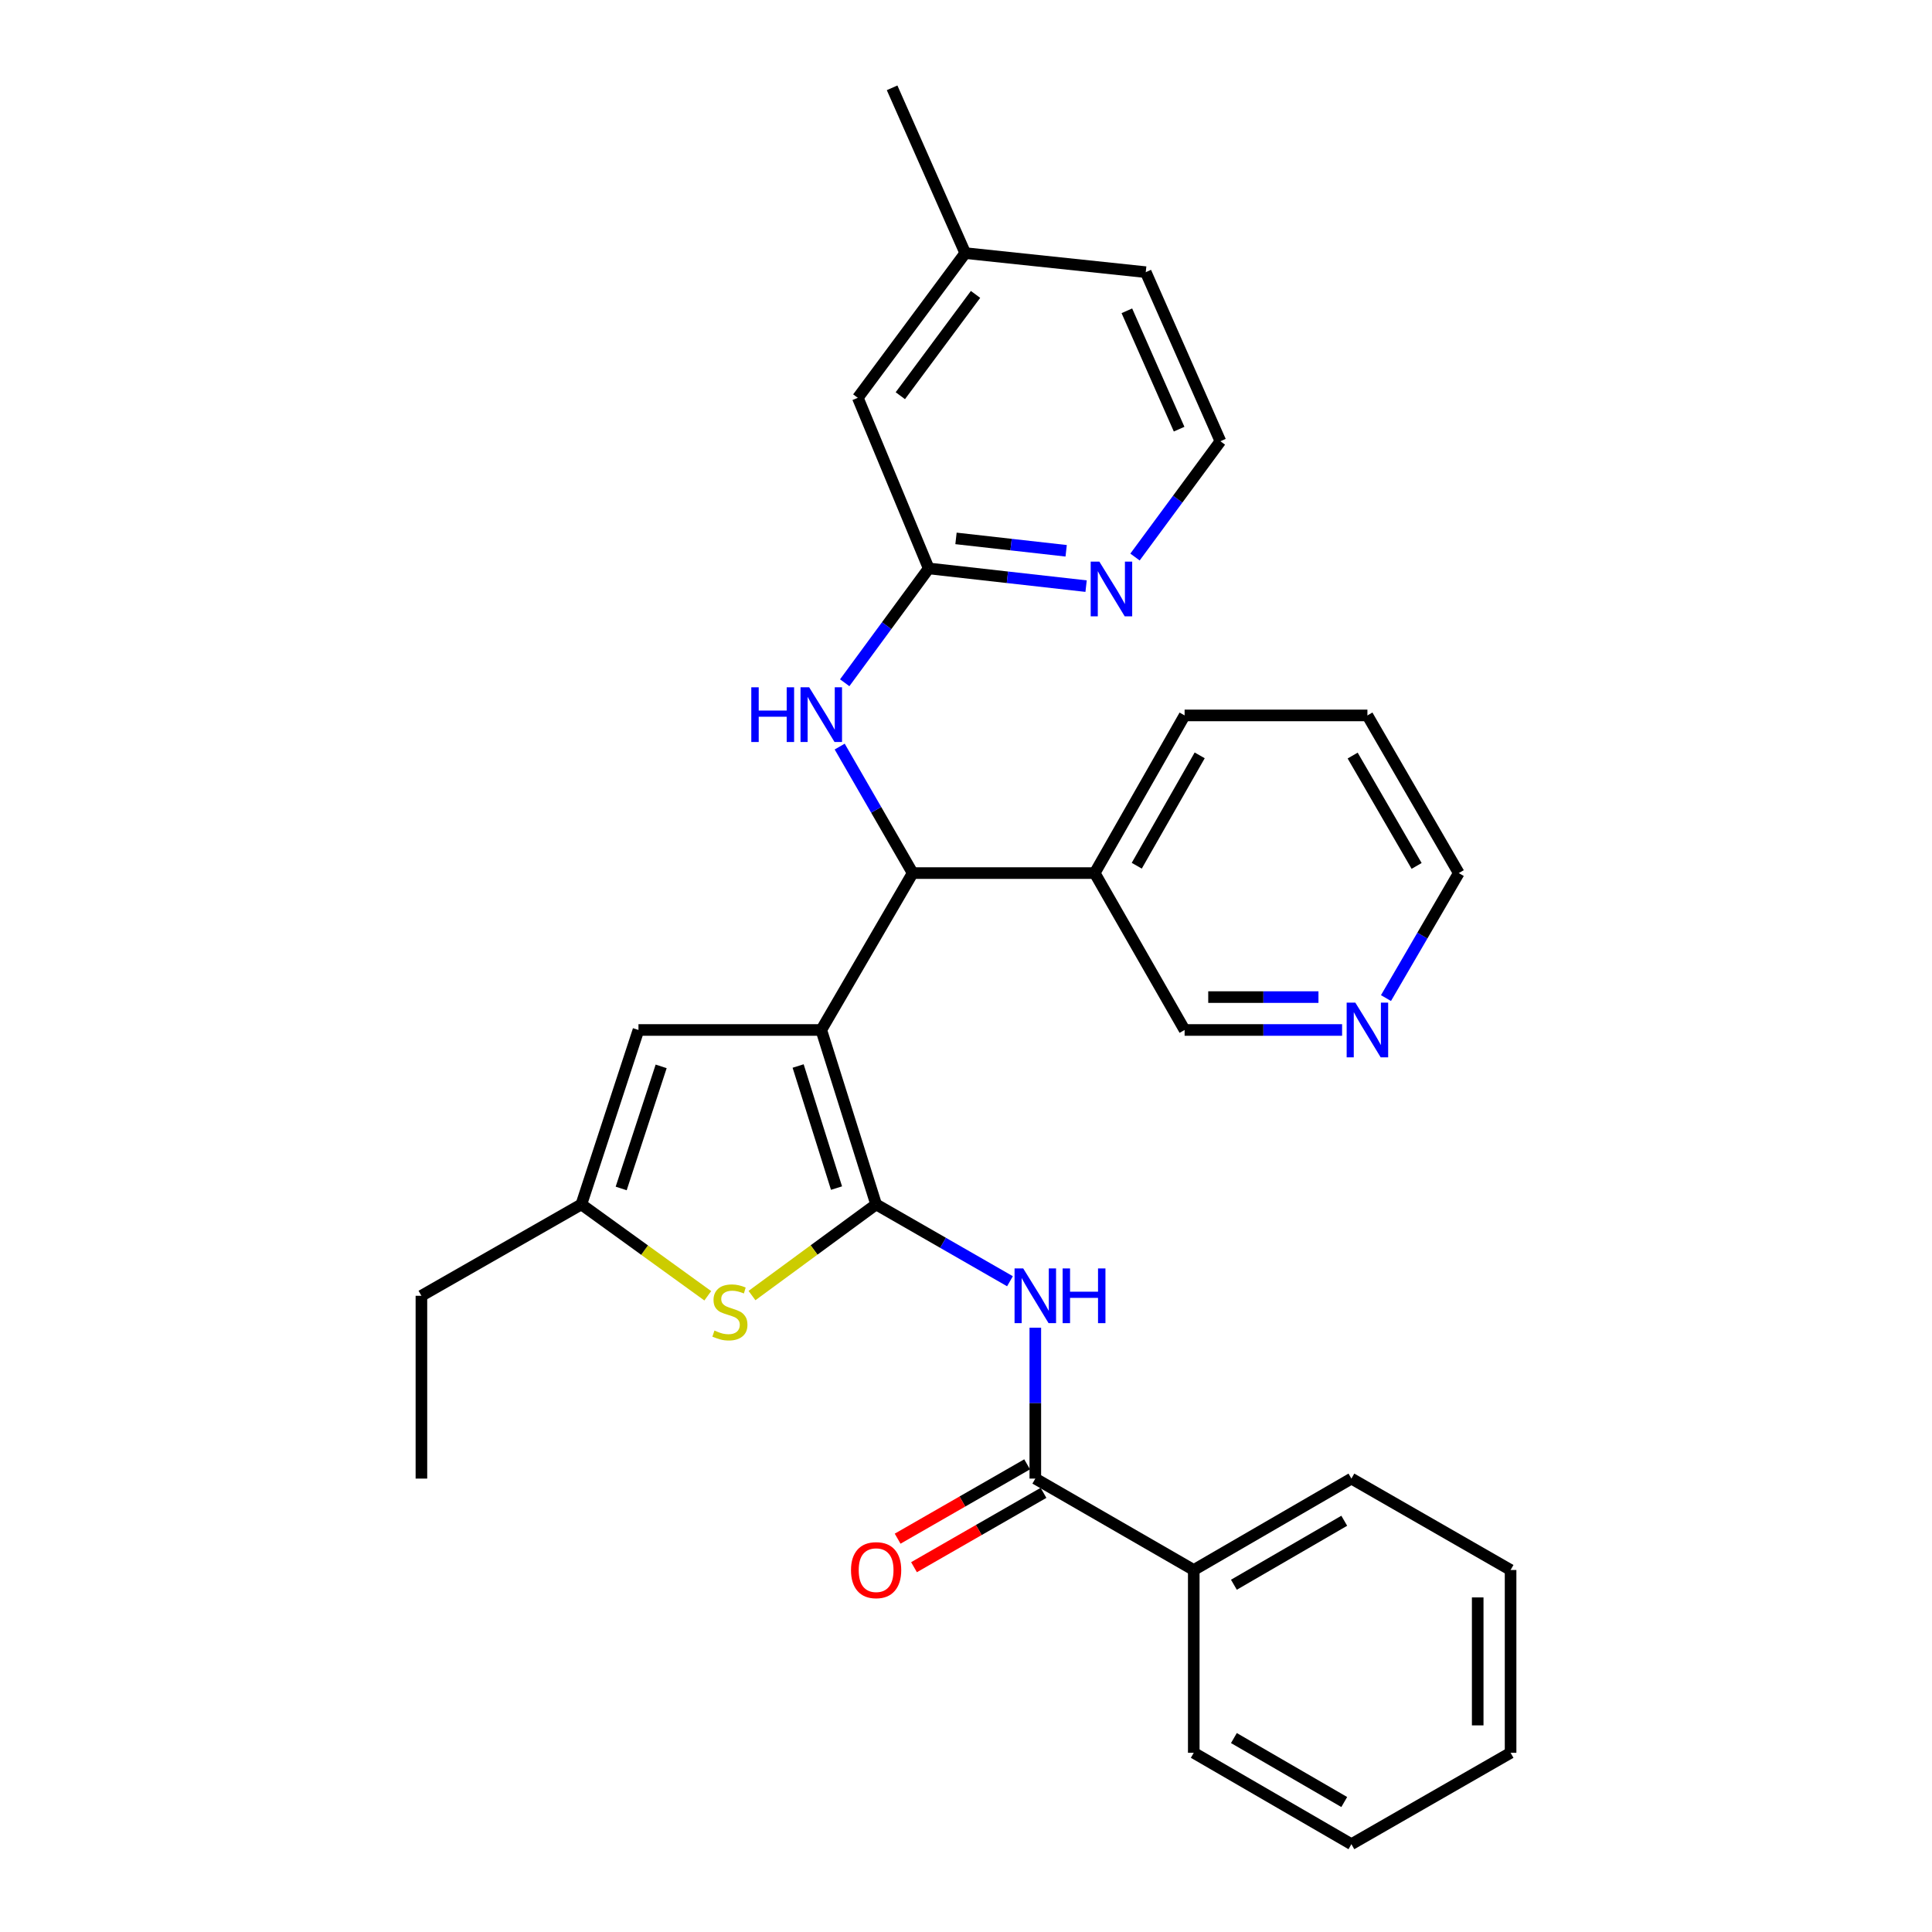 <?xml version='1.0' encoding='iso-8859-1'?>
<svg version='1.1' baseProfile='full'
              xmlns='http://www.w3.org/2000/svg'
                      xmlns:rdkit='http://www.rdkit.org/xml'
                      xmlns:xlink='http://www.w3.org/1999/xlink'
                  xml:space='preserve'
width='1000px' height='1000px' viewBox='0 0 1000 1000'>
<!-- END OF HEADER -->
<rect style='opacity:1.0;fill:#FFFFFF;stroke:none' width='1000' height='1000' x='0' y='0'> </rect>
<path class='bond-0' d='M 425.089,533.115 L 453.476,623.393' style='fill:none;fill-rule:evenodd;stroke:#000000;stroke-width:6px;stroke-linecap:butt;stroke-linejoin:miter;stroke-opacity:1' />
<path class='bond-0' d='M 413.11,551.763 L 432.981,614.957' style='fill:none;fill-rule:evenodd;stroke:#000000;stroke-width:6px;stroke-linecap:butt;stroke-linejoin:miter;stroke-opacity:1' />
<path class='bond-3' d='M 425.089,533.115 L 472.398,451.906' style='fill:none;fill-rule:evenodd;stroke:#000000;stroke-width:6px;stroke-linecap:butt;stroke-linejoin:miter;stroke-opacity:1' />
<path class='bond-4' d='M 425.089,533.115 L 330.471,533.115' style='fill:none;fill-rule:evenodd;stroke:#000000;stroke-width:6px;stroke-linecap:butt;stroke-linejoin:miter;stroke-opacity:1' />
<path class='bond-1' d='M 453.476,623.393 L 488.119,643.282' style='fill:none;fill-rule:evenodd;stroke:#000000;stroke-width:6px;stroke-linecap:butt;stroke-linejoin:miter;stroke-opacity:1' />
<path class='bond-1' d='M 488.119,643.282 L 522.761,663.172' style='fill:none;fill-rule:evenodd;stroke:#0000FF;stroke-width:6px;stroke-linecap:butt;stroke-linejoin:miter;stroke-opacity:1' />
<path class='bond-2' d='M 453.476,623.393 L 421.351,646.988' style='fill:none;fill-rule:evenodd;stroke:#000000;stroke-width:6px;stroke-linecap:butt;stroke-linejoin:miter;stroke-opacity:1' />
<path class='bond-2' d='M 421.351,646.988 L 389.226,670.583' style='fill:none;fill-rule:evenodd;stroke:#CCCC00;stroke-width:6px;stroke-linecap:butt;stroke-linejoin:miter;stroke-opacity:1' />
<path class='bond-5' d='M 535.876,687.227 L 535.876,726.273' style='fill:none;fill-rule:evenodd;stroke:#0000FF;stroke-width:6px;stroke-linecap:butt;stroke-linejoin:miter;stroke-opacity:1' />
<path class='bond-5' d='M 535.876,726.273 L 535.876,765.319' style='fill:none;fill-rule:evenodd;stroke:#000000;stroke-width:6px;stroke-linecap:butt;stroke-linejoin:miter;stroke-opacity:1' />
<path class='bond-30' d='M 366.347,670.697 L 333.629,647.045' style='fill:none;fill-rule:evenodd;stroke:#CCCC00;stroke-width:6px;stroke-linecap:butt;stroke-linejoin:miter;stroke-opacity:1' />
<path class='bond-30' d='M 333.629,647.045 L 300.911,623.393' style='fill:none;fill-rule:evenodd;stroke:#000000;stroke-width:6px;stroke-linecap:butt;stroke-linejoin:miter;stroke-opacity:1' />
<path class='bond-7' d='M 472.398,451.906 L 453.51,419.168' style='fill:none;fill-rule:evenodd;stroke:#000000;stroke-width:6px;stroke-linecap:butt;stroke-linejoin:miter;stroke-opacity:1' />
<path class='bond-7' d='M 453.51,419.168 L 434.623,386.43' style='fill:none;fill-rule:evenodd;stroke:#0000FF;stroke-width:6px;stroke-linecap:butt;stroke-linejoin:miter;stroke-opacity:1' />
<path class='bond-9' d='M 472.398,451.906 L 566.618,451.906' style='fill:none;fill-rule:evenodd;stroke:#000000;stroke-width:6px;stroke-linecap:butt;stroke-linejoin:miter;stroke-opacity:1' />
<path class='bond-6' d='M 330.471,533.115 L 300.911,623.393' style='fill:none;fill-rule:evenodd;stroke:#000000;stroke-width:6px;stroke-linecap:butt;stroke-linejoin:miter;stroke-opacity:1' />
<path class='bond-6' d='M 342.213,551.953 L 321.521,615.148' style='fill:none;fill-rule:evenodd;stroke:#000000;stroke-width:6px;stroke-linecap:butt;stroke-linejoin:miter;stroke-opacity:1' />
<path class='bond-11' d='M 531.639,757.939 L 498.126,777.179' style='fill:none;fill-rule:evenodd;stroke:#000000;stroke-width:6px;stroke-linecap:butt;stroke-linejoin:miter;stroke-opacity:1' />
<path class='bond-11' d='M 498.126,777.179 L 464.614,796.42' style='fill:none;fill-rule:evenodd;stroke:#FF0000;stroke-width:6px;stroke-linecap:butt;stroke-linejoin:miter;stroke-opacity:1' />
<path class='bond-11' d='M 540.114,772.7 L 506.601,791.941' style='fill:none;fill-rule:evenodd;stroke:#000000;stroke-width:6px;stroke-linecap:butt;stroke-linejoin:miter;stroke-opacity:1' />
<path class='bond-11' d='M 506.601,791.941 L 473.089,811.181' style='fill:none;fill-rule:evenodd;stroke:#FF0000;stroke-width:6px;stroke-linecap:butt;stroke-linejoin:miter;stroke-opacity:1' />
<path class='bond-12' d='M 535.876,765.319 L 617.889,812.628' style='fill:none;fill-rule:evenodd;stroke:#000000;stroke-width:6px;stroke-linecap:butt;stroke-linejoin:miter;stroke-opacity:1' />
<path class='bond-18' d='M 300.911,623.393 L 218.123,670.702' style='fill:none;fill-rule:evenodd;stroke:#000000;stroke-width:6px;stroke-linecap:butt;stroke-linejoin:miter;stroke-opacity:1' />
<path class='bond-8' d='M 437.218,353.395 L 458.959,323.806' style='fill:none;fill-rule:evenodd;stroke:#0000FF;stroke-width:6px;stroke-linecap:butt;stroke-linejoin:miter;stroke-opacity:1' />
<path class='bond-8' d='M 458.959,323.806 L 480.7,294.216' style='fill:none;fill-rule:evenodd;stroke:#000000;stroke-width:6px;stroke-linecap:butt;stroke-linejoin:miter;stroke-opacity:1' />
<path class='bond-10' d='M 480.7,294.216 L 521.43,298.798' style='fill:none;fill-rule:evenodd;stroke:#000000;stroke-width:6px;stroke-linecap:butt;stroke-linejoin:miter;stroke-opacity:1' />
<path class='bond-10' d='M 521.43,298.798 L 562.161,303.379' style='fill:none;fill-rule:evenodd;stroke:#0000FF;stroke-width:6px;stroke-linecap:butt;stroke-linejoin:miter;stroke-opacity:1' />
<path class='bond-10' d='M 494.822,278.676 L 523.333,281.883' style='fill:none;fill-rule:evenodd;stroke:#000000;stroke-width:6px;stroke-linecap:butt;stroke-linejoin:miter;stroke-opacity:1' />
<path class='bond-10' d='M 523.333,281.883 L 551.844,285.09' style='fill:none;fill-rule:evenodd;stroke:#0000FF;stroke-width:6px;stroke-linecap:butt;stroke-linejoin:miter;stroke-opacity:1' />
<path class='bond-14' d='M 480.7,294.216 L 444.001,205.906' style='fill:none;fill-rule:evenodd;stroke:#000000;stroke-width:6px;stroke-linecap:butt;stroke-linejoin:miter;stroke-opacity:1' />
<path class='bond-16' d='M 566.618,451.906 L 613.152,533.115' style='fill:none;fill-rule:evenodd;stroke:#000000;stroke-width:6px;stroke-linecap:butt;stroke-linejoin:miter;stroke-opacity:1' />
<path class='bond-19' d='M 566.618,451.906 L 613.152,370.3' style='fill:none;fill-rule:evenodd;stroke:#000000;stroke-width:6px;stroke-linecap:butt;stroke-linejoin:miter;stroke-opacity:1' />
<path class='bond-19' d='M 588.384,448.097 L 620.958,390.972' style='fill:none;fill-rule:evenodd;stroke:#000000;stroke-width:6px;stroke-linecap:butt;stroke-linejoin:miter;stroke-opacity:1' />
<path class='bond-15' d='M 587.475,288.319 L 609.575,258.351' style='fill:none;fill-rule:evenodd;stroke:#0000FF;stroke-width:6px;stroke-linecap:butt;stroke-linejoin:miter;stroke-opacity:1' />
<path class='bond-15' d='M 609.575,258.351 L 631.676,228.383' style='fill:none;fill-rule:evenodd;stroke:#000000;stroke-width:6px;stroke-linecap:butt;stroke-linejoin:miter;stroke-opacity:1' />
<path class='bond-21' d='M 617.889,812.628 L 699.486,765.319' style='fill:none;fill-rule:evenodd;stroke:#000000;stroke-width:6px;stroke-linecap:butt;stroke-linejoin:miter;stroke-opacity:1' />
<path class='bond-21' d='M 638.666,820.257 L 695.784,787.141' style='fill:none;fill-rule:evenodd;stroke:#000000;stroke-width:6px;stroke-linecap:butt;stroke-linejoin:miter;stroke-opacity:1' />
<path class='bond-22' d='M 617.889,812.628 L 617.889,907.246' style='fill:none;fill-rule:evenodd;stroke:#000000;stroke-width:6px;stroke-linecap:butt;stroke-linejoin:miter;stroke-opacity:1' />
<path class='bond-13' d='M 694.664,533.115 L 653.908,533.115' style='fill:none;fill-rule:evenodd;stroke:#0000FF;stroke-width:6px;stroke-linecap:butt;stroke-linejoin:miter;stroke-opacity:1' />
<path class='bond-13' d='M 653.908,533.115 L 613.152,533.115' style='fill:none;fill-rule:evenodd;stroke:#000000;stroke-width:6px;stroke-linecap:butt;stroke-linejoin:miter;stroke-opacity:1' />
<path class='bond-13' d='M 682.437,516.094 L 653.908,516.094' style='fill:none;fill-rule:evenodd;stroke:#0000FF;stroke-width:6px;stroke-linecap:butt;stroke-linejoin:miter;stroke-opacity:1' />
<path class='bond-13' d='M 653.908,516.094 L 625.379,516.094' style='fill:none;fill-rule:evenodd;stroke:#000000;stroke-width:6px;stroke-linecap:butt;stroke-linejoin:miter;stroke-opacity:1' />
<path class='bond-31' d='M 717.383,516.606 L 736.221,484.256' style='fill:none;fill-rule:evenodd;stroke:#0000FF;stroke-width:6px;stroke-linecap:butt;stroke-linejoin:miter;stroke-opacity:1' />
<path class='bond-31' d='M 736.221,484.256 L 755.059,451.906' style='fill:none;fill-rule:evenodd;stroke:#000000;stroke-width:6px;stroke-linecap:butt;stroke-linejoin:miter;stroke-opacity:1' />
<path class='bond-17' d='M 444.001,205.906 L 499.612,131.004' style='fill:none;fill-rule:evenodd;stroke:#000000;stroke-width:6px;stroke-linecap:butt;stroke-linejoin:miter;stroke-opacity:1' />
<path class='bond-17' d='M 466.009,204.817 L 504.937,152.386' style='fill:none;fill-rule:evenodd;stroke:#000000;stroke-width:6px;stroke-linecap:butt;stroke-linejoin:miter;stroke-opacity:1' />
<path class='bond-32' d='M 631.676,228.383 L 593.039,140.867' style='fill:none;fill-rule:evenodd;stroke:#000000;stroke-width:6px;stroke-linecap:butt;stroke-linejoin:miter;stroke-opacity:1' />
<path class='bond-32' d='M 610.31,222.13 L 583.263,160.869' style='fill:none;fill-rule:evenodd;stroke:#000000;stroke-width:6px;stroke-linecap:butt;stroke-linejoin:miter;stroke-opacity:1' />
<path class='bond-23' d='M 499.612,131.004 L 593.039,140.867' style='fill:none;fill-rule:evenodd;stroke:#000000;stroke-width:6px;stroke-linecap:butt;stroke-linejoin:miter;stroke-opacity:1' />
<path class='bond-24' d='M 499.612,131.004 L 461.75,45.455' style='fill:none;fill-rule:evenodd;stroke:#000000;stroke-width:6px;stroke-linecap:butt;stroke-linejoin:miter;stroke-opacity:1' />
<path class='bond-26' d='M 218.123,670.702 L 218.123,765.319' style='fill:none;fill-rule:evenodd;stroke:#000000;stroke-width:6px;stroke-linecap:butt;stroke-linejoin:miter;stroke-opacity:1' />
<path class='bond-25' d='M 613.152,370.3 L 707.77,370.3' style='fill:none;fill-rule:evenodd;stroke:#000000;stroke-width:6px;stroke-linecap:butt;stroke-linejoin:miter;stroke-opacity:1' />
<path class='bond-20' d='M 755.059,451.906 L 707.77,370.3' style='fill:none;fill-rule:evenodd;stroke:#000000;stroke-width:6px;stroke-linecap:butt;stroke-linejoin:miter;stroke-opacity:1' />
<path class='bond-20' d='M 733.239,448.199 L 700.136,391.075' style='fill:none;fill-rule:evenodd;stroke:#000000;stroke-width:6px;stroke-linecap:butt;stroke-linejoin:miter;stroke-opacity:1' />
<path class='bond-28' d='M 699.486,765.319 L 781.877,812.628' style='fill:none;fill-rule:evenodd;stroke:#000000;stroke-width:6px;stroke-linecap:butt;stroke-linejoin:miter;stroke-opacity:1' />
<path class='bond-27' d='M 617.889,907.246 L 699.486,954.545' style='fill:none;fill-rule:evenodd;stroke:#000000;stroke-width:6px;stroke-linecap:butt;stroke-linejoin:miter;stroke-opacity:1' />
<path class='bond-27' d='M 638.665,899.615 L 695.783,932.725' style='fill:none;fill-rule:evenodd;stroke:#000000;stroke-width:6px;stroke-linecap:butt;stroke-linejoin:miter;stroke-opacity:1' />
<path class='bond-29' d='M 699.486,954.545 L 781.877,907.246' style='fill:none;fill-rule:evenodd;stroke:#000000;stroke-width:6px;stroke-linecap:butt;stroke-linejoin:miter;stroke-opacity:1' />
<path class='bond-33' d='M 781.877,812.628 L 781.877,907.246' style='fill:none;fill-rule:evenodd;stroke:#000000;stroke-width:6px;stroke-linecap:butt;stroke-linejoin:miter;stroke-opacity:1' />
<path class='bond-33' d='M 764.856,826.821 L 764.856,893.053' style='fill:none;fill-rule:evenodd;stroke:#000000;stroke-width:6px;stroke-linecap:butt;stroke-linejoin:miter;stroke-opacity:1' />
<path  class='atom-2' d='M 529.616 656.542
L 538.896 671.542
Q 539.816 673.022, 541.296 675.702
Q 542.776 678.382, 542.856 678.542
L 542.856 656.542
L 546.616 656.542
L 546.616 684.862
L 542.736 684.862
L 532.776 668.462
Q 531.616 666.542, 530.376 664.342
Q 529.176 662.142, 528.816 661.462
L 528.816 684.862
L 525.136 684.862
L 525.136 656.542
L 529.616 656.542
' fill='#0000FF'/>
<path  class='atom-2' d='M 550.016 656.542
L 553.856 656.542
L 553.856 668.582
L 568.336 668.582
L 568.336 656.542
L 572.176 656.542
L 572.176 684.862
L 568.336 684.862
L 568.336 671.782
L 553.856 671.782
L 553.856 684.862
L 550.016 684.862
L 550.016 656.542
' fill='#0000FF'/>
<path  class='atom-3' d='M 369.799 688.696
Q 370.119 688.816, 371.439 689.376
Q 372.759 689.936, 374.199 690.296
Q 375.679 690.616, 377.119 690.616
Q 379.799 690.616, 381.359 689.336
Q 382.919 688.016, 382.919 685.736
Q 382.919 684.176, 382.119 683.216
Q 381.359 682.256, 380.159 681.736
Q 378.959 681.216, 376.959 680.616
Q 374.439 679.856, 372.919 679.136
Q 371.439 678.416, 370.359 676.896
Q 369.319 675.376, 369.319 672.816
Q 369.319 669.256, 371.719 667.056
Q 374.159 664.856, 378.959 664.856
Q 382.239 664.856, 385.959 666.416
L 385.039 669.496
Q 381.639 668.096, 379.079 668.096
Q 376.319 668.096, 374.799 669.256
Q 373.279 670.376, 373.319 672.336
Q 373.319 673.856, 374.079 674.776
Q 374.879 675.696, 375.999 676.216
Q 377.159 676.736, 379.079 677.336
Q 381.639 678.136, 383.159 678.936
Q 384.679 679.736, 385.759 681.376
Q 386.879 682.976, 386.879 685.736
Q 386.879 689.656, 384.239 691.776
Q 381.639 693.856, 377.279 693.856
Q 374.759 693.856, 372.839 693.296
Q 370.959 692.776, 368.719 691.856
L 369.799 688.696
' fill='#CCCC00'/>
<path  class='atom-8' d='M 388.869 355.743
L 392.709 355.743
L 392.709 367.783
L 407.189 367.783
L 407.189 355.743
L 411.029 355.743
L 411.029 384.063
L 407.189 384.063
L 407.189 370.983
L 392.709 370.983
L 392.709 384.063
L 388.869 384.063
L 388.869 355.743
' fill='#0000FF'/>
<path  class='atom-8' d='M 418.829 355.743
L 428.109 370.743
Q 429.029 372.223, 430.509 374.903
Q 431.989 377.583, 432.069 377.743
L 432.069 355.743
L 435.829 355.743
L 435.829 384.063
L 431.949 384.063
L 421.989 367.663
Q 420.829 365.743, 419.589 363.543
Q 418.389 361.343, 418.029 360.663
L 418.029 384.063
L 414.349 384.063
L 414.349 355.743
L 418.829 355.743
' fill='#0000FF'/>
<path  class='atom-11' d='M 569.02 290.694
L 578.3 305.694
Q 579.22 307.174, 580.7 309.854
Q 582.18 312.534, 582.26 312.694
L 582.26 290.694
L 586.02 290.694
L 586.02 319.014
L 582.14 319.014
L 572.18 302.614
Q 571.02 300.694, 569.78 298.494
Q 568.58 296.294, 568.22 295.614
L 568.22 319.014
L 564.54 319.014
L 564.54 290.694
L 569.02 290.694
' fill='#0000FF'/>
<path  class='atom-12' d='M 440.476 812.708
Q 440.476 805.908, 443.836 802.108
Q 447.196 798.308, 453.476 798.308
Q 459.756 798.308, 463.116 802.108
Q 466.476 805.908, 466.476 812.708
Q 466.476 819.588, 463.076 823.508
Q 459.676 827.388, 453.476 827.388
Q 447.236 827.388, 443.836 823.508
Q 440.476 819.628, 440.476 812.708
M 453.476 824.188
Q 457.796 824.188, 460.116 821.308
Q 462.476 818.388, 462.476 812.708
Q 462.476 807.148, 460.116 804.348
Q 457.796 801.508, 453.476 801.508
Q 449.156 801.508, 446.796 804.308
Q 444.476 807.108, 444.476 812.708
Q 444.476 818.428, 446.796 821.308
Q 449.156 824.188, 453.476 824.188
' fill='#FF0000'/>
<path  class='atom-14' d='M 701.51 518.955
L 710.79 533.955
Q 711.71 535.435, 713.19 538.115
Q 714.67 540.795, 714.75 540.955
L 714.75 518.955
L 718.51 518.955
L 718.51 547.275
L 714.63 547.275
L 704.67 530.875
Q 703.51 528.955, 702.27 526.755
Q 701.07 524.555, 700.71 523.875
L 700.71 547.275
L 697.03 547.275
L 697.03 518.955
L 701.51 518.955
' fill='#0000FF'/>
</svg>
